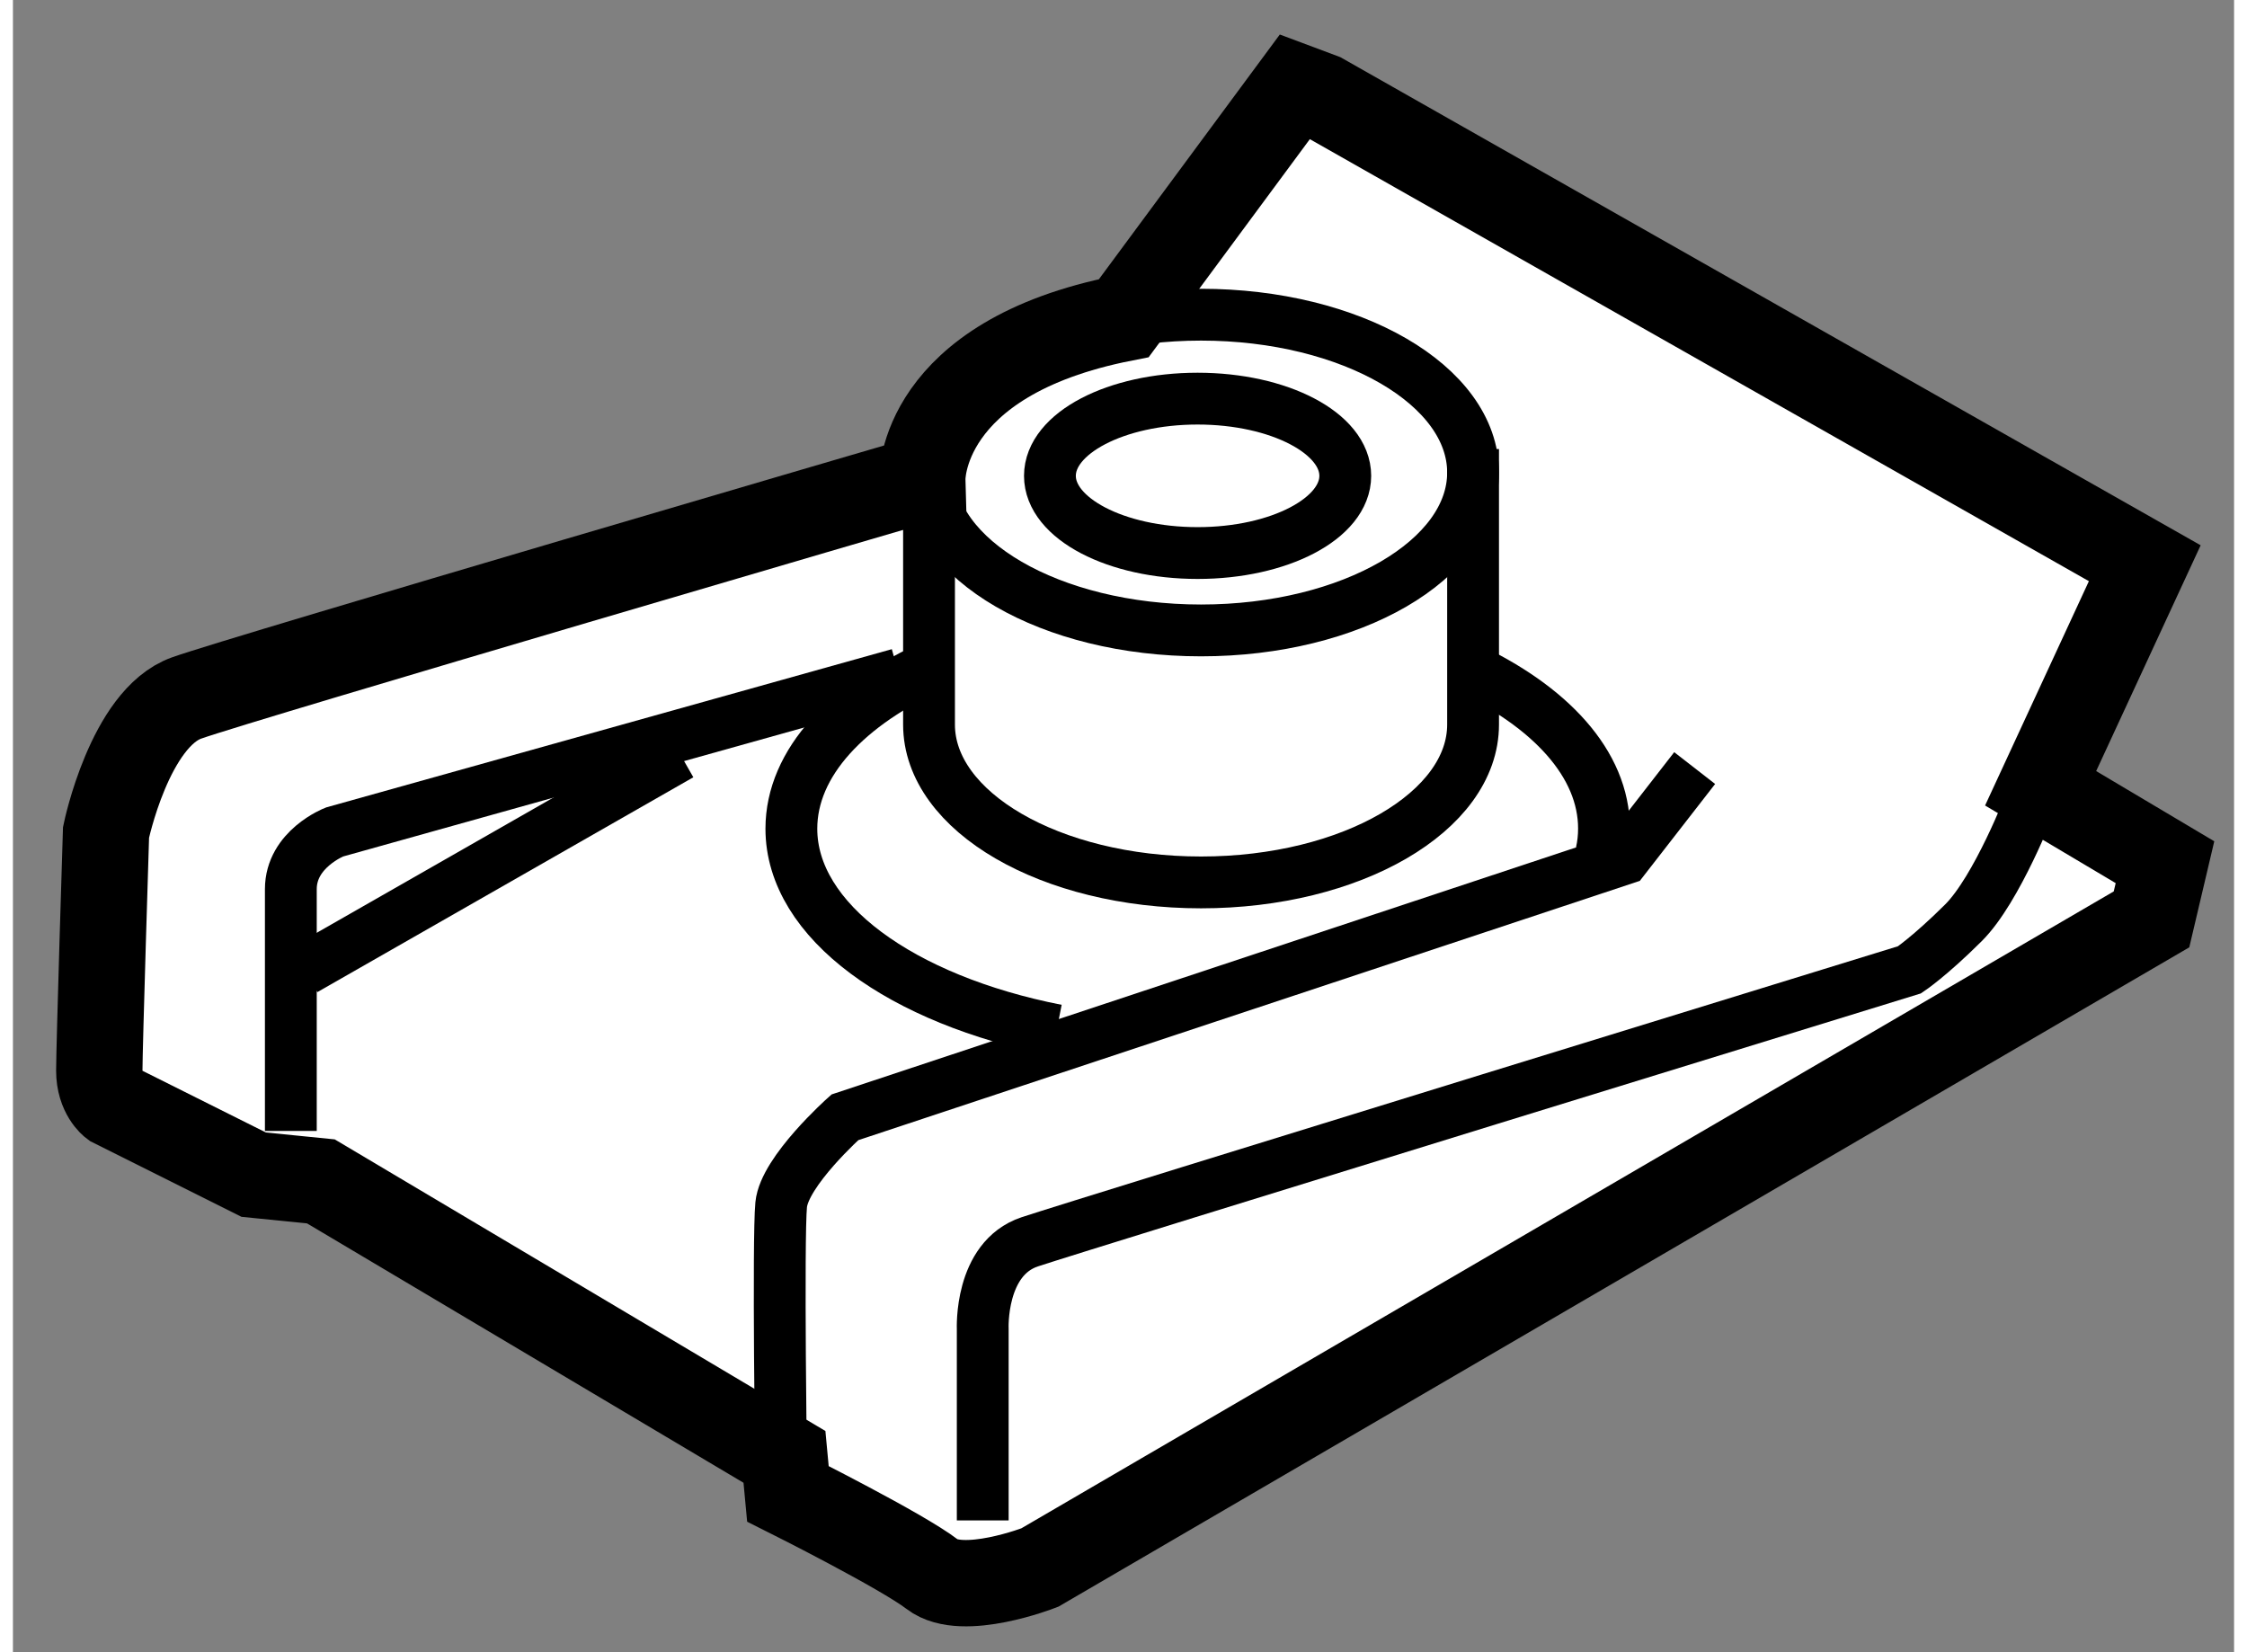 <?xml version="1.0" encoding="utf-8"?>
<!-- Generator: Adobe Illustrator 15.1.0, SVG Export Plug-In . SVG Version: 6.00 Build 0)  -->
<!DOCTYPE svg PUBLIC "-//W3C//DTD SVG 1.1//EN" "http://www.w3.org/Graphics/SVG/1.1/DTD/svg11.dtd">
<svg version="1.1" xmlns="http://www.w3.org/2000/svg" xmlns:xlink="http://www.w3.org/1999/xlink" x="0px" y="0px" width="244.8px"
	 height="180px" viewBox="142.121 62.225 12.86 9.566" enable-background="new 0 0 244.8 180" xml:space="preserve">
	
<rect x="142.121" y="62.225" width="12.86" height="9.566" fill="#808080" stroke="none"/>
	
<g><path fill="#FFFFFF" stroke="#000000" stroke-width="0.5" d="M149.7,62.783l4.764,2.703l-0.603,1.303l0.72,0.428l-0.078,0.331
				l-6.437,3.753c0,0-0.447,0.174-0.622,0.039s-0.836-0.466-0.836-0.466l-0.02-0.214l-2.684-1.595l-0.389-0.039l-0.816-0.408
				c0,0-0.078-0.058-0.078-0.194s0.039-1.38,0.039-1.38s0.137-0.661,0.467-0.778S147.386,65,147.386,65s-0.019-0.7,1.167-0.933
				l0.992-1.342L149.7,62.783z"></path><path fill="none" stroke="#000000" stroke-width="0.3" d="M147.25,66.128l-3.267,0.914c0,0-0.253,0.098-0.253,0.331s0,1.4,0,1.4"></path><line fill="none" stroke="#000000" stroke-width="0.3" x1="143.809" y1="67.839" x2="145.986" y2="66.595"></line><path fill="none" stroke="#000000" stroke-width="0.3" d="M151.858,66.672l-0.408,0.525l-4.512,1.497c0,0-0.35,0.312-0.369,0.506
				s0,1.594,0,1.594"></path><path fill="none" stroke="#000000" stroke-width="0.3" d="M147.736,71.028v-1.108c0,0-0.019-0.408,0.272-0.505
				s5.094-1.575,5.094-1.575s0.117-0.078,0.312-0.272s0.389-0.7,0.389-0.7"></path><ellipse fill="none" stroke="#000000" stroke-width="0.3" cx="148.98" cy="64.98" rx="0.855" ry="0.447"></ellipse><ellipse fill="none" stroke="#000000" stroke-width="0.3" cx="149" cy="64.961" rx="1.575" ry="0.914"></ellipse><path fill="none" stroke="#000000" stroke-width="0.3" d="M150.575,64.825v1.595c0,0.504-0.705,0.914-1.575,0.914
				s-1.575-0.409-1.575-0.914v-1.458"></path><path fill="none" stroke="#000000" stroke-width="0.3" d="M150.528,66.085c0.493,0.228,0.805,0.563,0.805,0.937
				c0,0.048-0.005,0.096-0.016,0.143"></path><path fill="none" stroke="#000000" stroke-width="0.3" d="M148.164,68.19c-0.896-0.176-1.536-0.632-1.536-1.167
				c0-0.382,0.325-0.724,0.837-0.952"></path></g>


</svg>